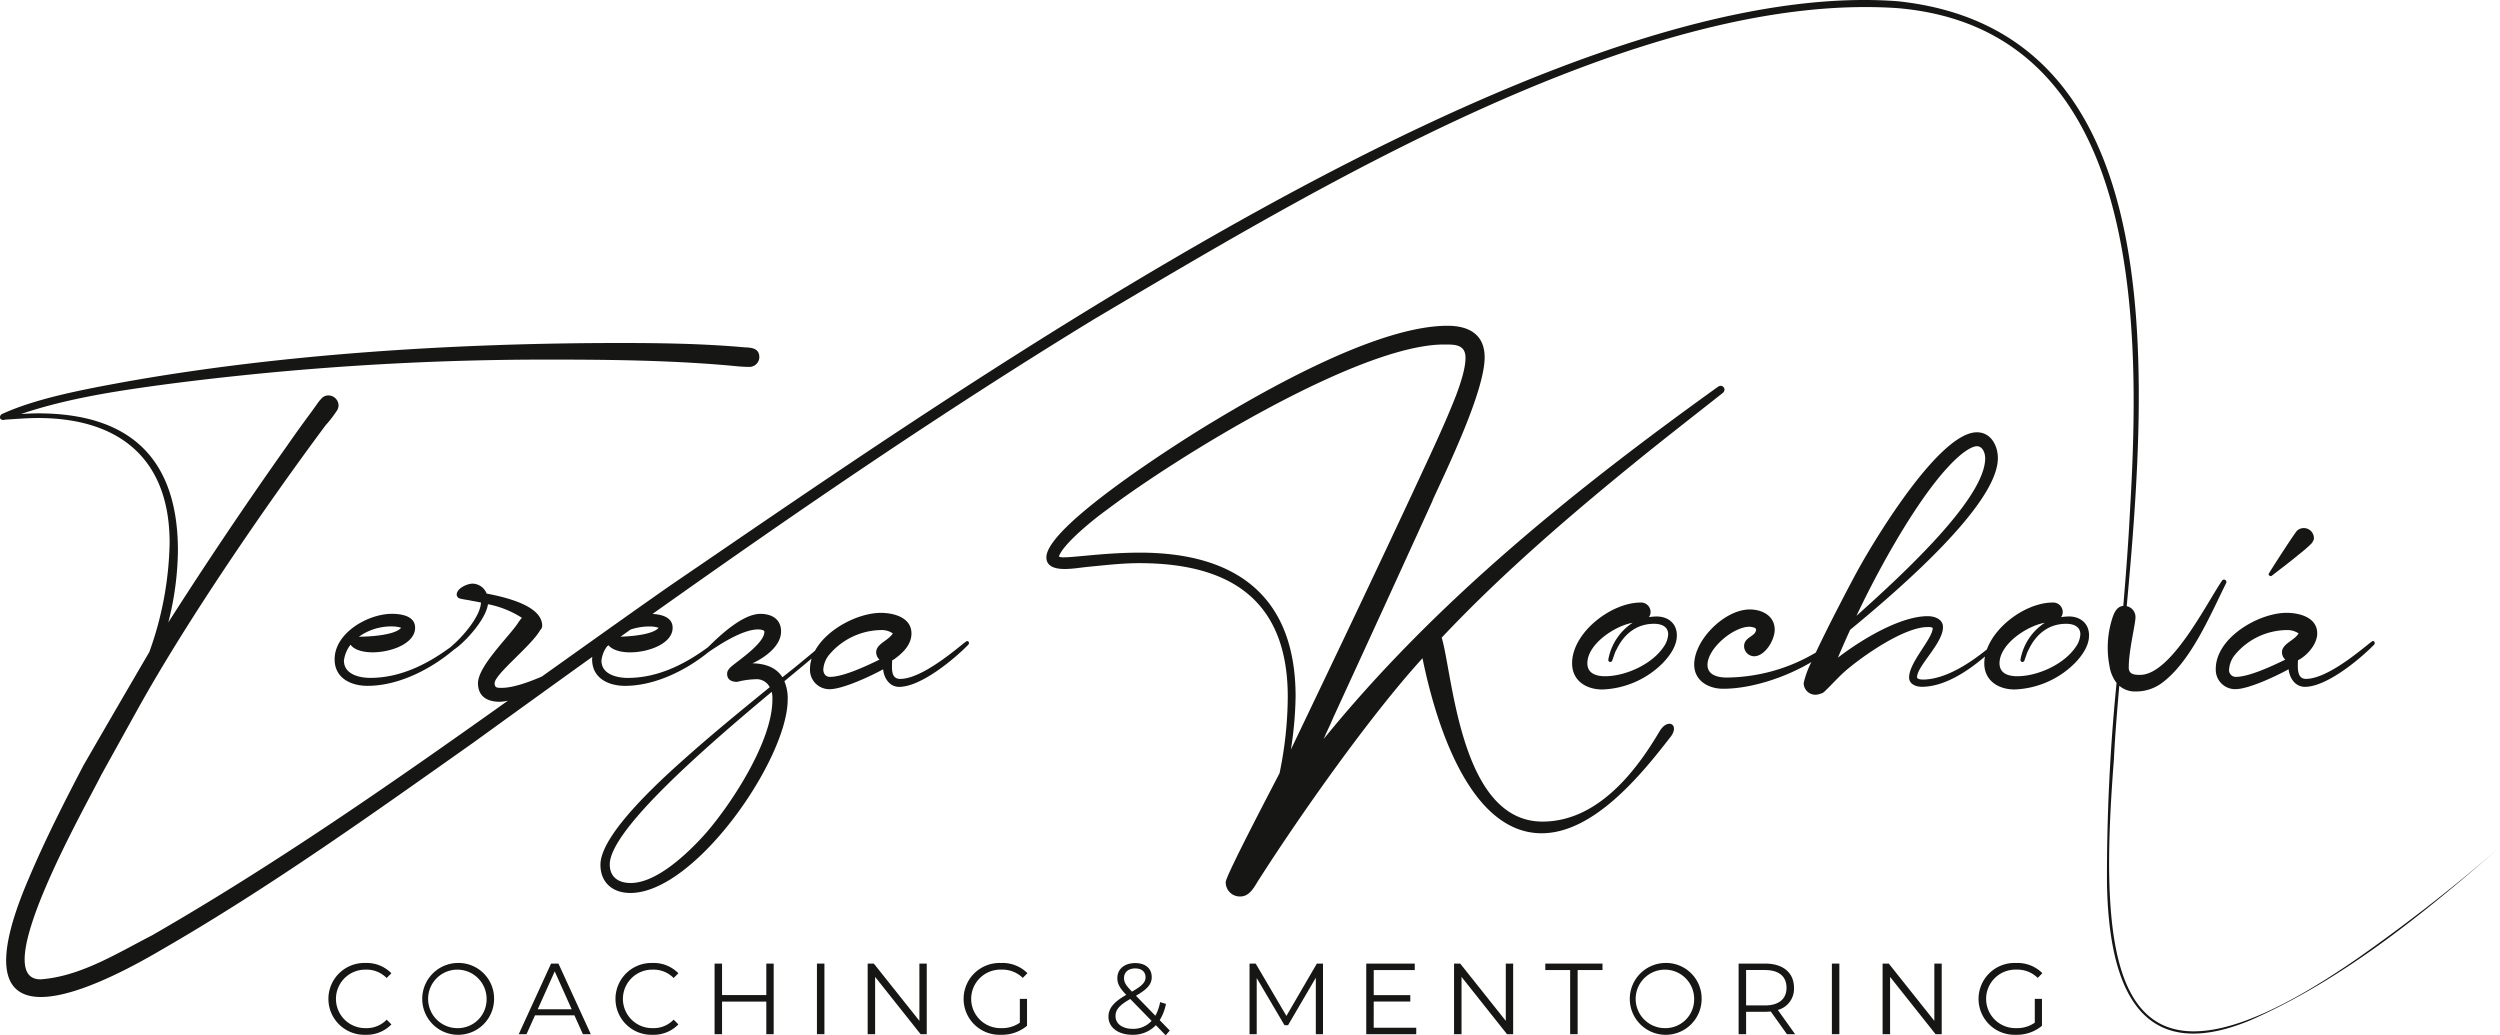 <svg id="Logo_Terezakochova" xmlns="http://www.w3.org/2000/svg" xmlns:xlink="http://www.w3.org/1999/xlink" width="475" height="196.704" viewBox="0 0 475 196.704">
  <defs>
    <clipPath id="clip-path">
      <rect id="Rectangle_323" data-name="Rectangle 323" width="475" height="196.704" fill="none"/>
    </clipPath>
  </defs>
  <g id="Group_821" data-name="Group 821" clip-path="url(#clip-path)">
    <path id="Path_1480" data-name="Path 1480" d="M60.3,157.624a5.331,5.331,0,0,1,3.974,1.59l.9-.9a6.514,6.514,0,0,0-4.915-1.955A6.824,6.824,0,1,0,60.245,170a6.541,6.541,0,0,0,4.935-1.973l-.9-.9a5.278,5.278,0,0,1-3.974,1.609,5.557,5.557,0,1,1,0-11.112" transform="translate(9.189 26.608)" fill="#161615"/>
    <path id="Path_1481" data-name="Path 1481" d="M75.084,156.359a6.825,6.825,0,1,0,7.047,6.821,6.757,6.757,0,0,0-7.047-6.821m0,12.377a5.556,5.556,0,1,1,5.625-5.556,5.459,5.459,0,0,1-5.625,5.556" transform="translate(11.744 26.608)" fill="#161615"/>
    <path id="Path_1482" data-name="Path 1482" d="M90.192,156.457l-6.144,13.411h1.479l1.612-3.583h7.487l1.612,3.583h1.5l-6.145-13.411Zm-2.534,8.679,3.225-7.2,3.226,7.2Z" transform="translate(14.512 26.625)" fill="#161615"/>
    <path id="Path_1483" data-name="Path 1483" d="M106.8,157.624a5.334,5.334,0,0,1,3.975,1.59l.9-.9a6.516,6.516,0,0,0-4.915-1.955,6.824,6.824,0,1,0-.02,13.642,6.543,6.543,0,0,0,4.935-1.973l-.9-.9a5.281,5.281,0,0,1-3.975,1.609,5.557,5.557,0,1,1,0-11.112" transform="translate(17.217 26.608)" fill="#161615"/>
    <path id="Path_1484" data-name="Path 1484" d="M125.609,162.435H117.2v-5.977h-1.42v13.411h1.42V163.68h8.41v6.189h1.4V156.458h-1.4Z" transform="translate(19.99 26.625)" fill="#161615"/>
    <rect id="Rectangle_321" data-name="Rectangle 321" width="1.421" height="13.411" transform="translate(155.218 183.082)" fill="#161615"/>
    <path id="Path_1485" data-name="Path 1485" d="M150.414,167.34l-8.66-10.883h-1.17v13.411H142V158.986l8.64,10.883h1.17V156.457h-1.4Z" transform="translate(24.273 26.625)" fill="#161615"/>
    <path id="Path_1486" data-name="Path 1486" d="M163.314,157.624a5.486,5.486,0,0,1,4.052,1.572l.883-.9a6.636,6.636,0,0,0-4.992-1.935A6.826,6.826,0,1,0,163.238,170a7.425,7.425,0,0,0,4.935-1.706V163.18h-1.365V167.7a5.818,5.818,0,0,1-3.513,1.034,5.559,5.559,0,1,1,.02-11.112" transform="translate(26.962 26.608)" fill="#161615"/>
    <path id="Path_1487" data-name="Path 1487" d="M190.522,164.134l-1.113-.344a8.382,8.382,0,0,1-.9,2.586l-3.687-3.794c2.188-1.264,2.995-2.2,2.995-3.543,0-1.667-1.229-2.664-3.129-2.664-2.074,0-3.4,1.15-3.4,2.855,0,1.034.383,1.84,1.691,3.179-2.458,1.418-3.38,2.587-3.38,4.177,0,2.03,1.881,3.411,4.512,3.411a5.941,5.941,0,0,0,4.492-1.821l1.862,1.916.787-.9-1.92-1.972a9.186,9.186,0,0,0,1.189-3.086m-7.967-4.923c0-1.073.787-1.821,2.132-1.821,1.247,0,1.958.672,1.958,1.666,0,.96-.634,1.629-2.574,2.741-1.228-1.245-1.516-1.8-1.516-2.586m1.632,9.655c-1.94,0-3.246-.957-3.246-2.414,0-1.188.653-2.03,2.8-3.257l4.052,4.158a4.675,4.675,0,0,1-3.609,1.513" transform="translate(31.01 26.611)" fill="#161615"/>
    <path id="Path_1488" data-name="Path 1488" d="M209.463,166.4l-5.837-9.943h-1.17v13.411h1.364V159.2l5.278,8.966h.673l5.28-9.024v10.729h1.363V156.457h-1.17Z" transform="translate(34.956 26.625)" fill="#161615"/>
    <path id="Path_1489" data-name="Path 1489" d="M222.787,163.661h6.95v-1.206h-6.95v-4.771h7.795v-1.226h-9.216v13.411h9.5v-1.226h-8.083Z" transform="translate(38.221 26.625)" fill="#161615"/>
    <path id="Path_1490" data-name="Path 1490" d="M245.423,167.34l-8.659-10.883h-1.171v13.411h1.421V158.986l8.639,10.883h1.171V156.457h-1.4Z" transform="translate(40.677 26.625)" fill="#161615"/>
    <path id="Path_1491" data-name="Path 1491" d="M250.377,157.684H255.1v12.185h1.421V157.684h4.723v-1.226H250.377Z" transform="translate(43.23 26.625)" fill="#161615"/>
    <path id="Path_1492" data-name="Path 1492" d="M270.738,156.359a6.825,6.825,0,1,0,7.046,6.821,6.757,6.757,0,0,0-7.046-6.821m0,12.377a5.556,5.556,0,1,1,5.625-5.556,5.459,5.459,0,0,1-5.625,5.556" transform="translate(45.526 26.608)" fill="#161615"/>
    <path id="Path_1493" data-name="Path 1493" d="M292.22,161.056c0-2.874-2.074-4.6-5.492-4.6H281.7v13.411h1.421v-4.254h3.609a9.532,9.532,0,0,0,1.075-.057l3.071,4.311h1.556l-3.283-4.6a4.157,4.157,0,0,0,3.072-4.214m-5.53,3.353h-3.571v-6.725h3.571c2.689,0,4.109,1.226,4.109,3.372,0,2.107-1.42,3.353-4.109,3.353" transform="translate(48.638 26.625)" fill="#161615"/>
    <rect id="Rectangle_322" data-name="Rectangle 322" width="1.421" height="13.411" transform="translate(348.057 183.082)" fill="#161615"/>
    <path id="Path_1494" data-name="Path 1494" d="M314.86,167.34,306.2,156.457h-1.172v13.411h1.421V158.986l8.639,10.883h1.171V156.457h-1.4Z" transform="translate(52.666 26.625)" fill="#161615"/>
    <path id="Path_1495" data-name="Path 1495" d="M327.76,157.624a5.486,5.486,0,0,1,4.052,1.572l.883-.9a6.634,6.634,0,0,0-4.992-1.935A6.826,6.826,0,1,0,327.684,170a7.42,7.42,0,0,0,4.935-1.706V163.18h-1.364V167.7a5.823,5.823,0,0,1-3.513,1.034,5.559,5.559,0,1,1,.019-11.112" transform="translate(55.355 26.608)" fill="#161615"/>
    <path id="Path_1496" data-name="Path 1496" d="M288.064,131.106c1.187-1.481.741-2.591-.15-2.591-.592,0-1.259.444-1.854,1.407C282.423,136.068,275,147.1,263.8,147.1c-15.587,0-17-27.7-19.147-34.957,11.8-12.517,25.083-23.847,38.443-34.661,4.973-4,10.02-7.923,14.992-11.848a.948.948,0,0,0,.3-.668.788.788,0,0,0-.67-.666,1.1,1.1,0,0,0-.52.147C269.954,84,243.459,105.259,222.232,131.4c.15-.369.3-.666.444-1.037l.967-2.075c.148-.369.294-.666.444-1.034q9.463-20.552,18.851-41.177V86c2.9-6.3,9.871-20.738,9.871-27.106,0-4.444-3.118-6-7.051-6-13.062,0-33.991,11.775-46.015,19.107-5.567,3.405-30.205,19.034-30.205,24.884,0,1.927,2,2.221,3.488,2.221,1.56,0,3.118-.294,4.75-.443,3.118-.3,6.234-.666,9.425-.666,17.813,0,28.2,7.48,28.2,25.4a72.445,72.445,0,0,1-1.56,14.516c-1.337,2.593-10.228,19.493-10.228,20.679a2.692,2.692,0,0,0,2.746,2.741c1.929,0,2.745-2,3.638-3.334,7.866-12.295,21.137-31.122,31.007-41.936,2.3,11.333,8.61,33.254,22.637,33.254,9.869,0,18.924-11.107,24.417-18.218M187.277,96c-3.191,0-6.382.222-9.575.518l-2.448.222c-.817.075-1.632.147-2.449.147a1.9,1.9,0,0,1-.892-.147c.817-2.443,6.828-7.259,9.13-8.886,13.21-10,47.943-31.4,64.05-31.4,1.929,0,4.081-.073,4.081,2.518,0,2.15-1.038,5.111-1.779,7.111-1.56,4-3.341,7.924-5.122,11.777-8.609,18.587-17.441,37.1-26.273,55.543a70.312,70.312,0,0,0,.891-10.073C216.89,104.223,205.534,96,187.277,96" transform="translate(29.273 9.002)" fill="#161615"/>
    <path id="Path_1497" data-name="Path 1497" d="M267.737,97.834c-5.625,0-13.019,5.739-13.019,11.539,0,3.343,2.717,4.981,5.751,4.981a17.087,17.087,0,0,0,11.5-5.043c1.325-1.389,2.653-3.217,2.653-5.235,0-2.269-1.642-3.594-3.855-3.594a10.381,10.381,0,0,0-1.453.126,1.706,1.706,0,0,0,.317-.947,1.807,1.807,0,0,0-1.9-1.828m2.527,4.036c1.325,0,2.717.441,2.717,2.017a4.612,4.612,0,0,1-.885,2.4c-2.213,3.28-7.2,5.549-11.123,5.549-1.642,0-3.348-.506-3.348-2.46,0-3.657,5.244-7.125,8.595-7.692a10.564,10.564,0,0,0-4.615,7v.062a.365.365,0,0,0,.381.379.4.4,0,0,0,.379-.316l.379-1.072a4.864,4.864,0,0,1,.442-1.009c1.39-2.9,3.791-4.855,7.078-4.855" transform="translate(43.98 16.649)" fill="#161615"/>
    <path id="Path_1498" data-name="Path 1498" d="M345.661,105.186a10.2,10.2,0,0,0-1.453.128,1.706,1.706,0,0,0,.317-.948,1.807,1.807,0,0,0-1.895-1.828c-4.762,0-10.773,4.116-12.512,8.9-2.737,2.219-7.662,5.734-12.2,5.734-.251,0-1.074-.063-1.074-.441,0-2.144,4.929-6.432,4.929-9.522,0-1.513-1.578-2.081-2.906-2.081-5.055,0-12.2,4.161-17.062,7.882.758-1.766,1.516-3.532,2.338-5.3,9.352-7.692,28.057-23.834,28.057-32.6,0-2.4-1.327-4.919-3.981-4.919-7.078,0-19.147,19.927-22.434,25.854-.938,1.66-5.387,10.071-8.181,16a33.694,33.694,0,0,1-16.909,4.744c-1.644,0-3.666-.441-3.666-2.4,0-3.152,4.93-7.252,7.961-7.252.253,0,1.264.126,1.264.5,0,1.387-2.274,1.387-2.274,3.217a1.941,1.941,0,0,0,1.9,1.891c2.085,0,3.919-3.09,3.919-5.046,0-2.647-2.4-3.845-4.74-3.845-4.74,0-10.553,5.739-10.553,10.467,0,3.09,2.717,4.6,5.5,4.6,5.205,0,11.688-2.052,16.764-5.07a16.7,16.7,0,0,0-1.468,4,2.236,2.236,0,0,0,2.21,2.207,2.517,2.517,0,0,0,.949-.19,1.579,1.579,0,0,0,.885-.5c1.39-1.325,2.589-2.714,4.045-3.974,3.413-2.9,11.058-8.2,15.482-8.2a2.026,2.026,0,0,1,.884.125l.062.064c0,2.016-4.487,6.493-4.487,9.4,0,1.261,1.328,1.765,2.4,1.765,4.207,0,8.562-2.8,12.016-5.755a7.125,7.125,0,0,0-.129,1.278c0,3.343,2.717,4.983,5.751,4.983a17.089,17.089,0,0,0,11.5-5.045c1.325-1.388,2.653-3.216,2.653-5.235,0-2.269-1.642-3.594-3.855-3.594M325.055,74.54c.758-.63,2.211-1.7,3.159-1.7,1.139,0,1.578,1.387,1.578,2.27,0,7.566-15.292,21.756-24.455,29.953,4.171-8.891,12.764-24.657,19.717-30.52m21.933,36.447c-2.21,3.28-7.2,5.549-11.123,5.549-1.642,0-3.348-.5-3.348-2.46,0-3.656,5.244-7.125,8.594-7.692a10.567,10.567,0,0,0-4.614,7v.062a.366.366,0,0,0,.381.38.4.4,0,0,0,.379-.317l.379-1.072a4.8,4.8,0,0,1,.442-1.009c1.39-2.9,3.791-4.855,7.078-4.855,1.325,0,2.717.442,2.717,2.017a4.62,4.62,0,0,1-.885,2.4" transform="translate(47.395 11.944)" fill="#161615"/>
    <path id="Path_1499" data-name="Path 1499" d="M362.736,114.007c2.528,0,7.836-2.522,10.111-3.783.191,1.7,1.263,3.342,3.1,3.342,4.108,0,10.363-5.17,13.143-8.009.065-.125.128-.188.128-.314a.366.366,0,0,0-.38-.38c-.379,0-8.026,7.191-12.7,7.191-1.832,0-1.517-2.4-1.517-3.533,1.77-.883,3.666-3.089,3.666-5.108,0-3.027-3.349-3.908-5.814-3.908-5.309,0-13.461,4.728-13.461,10.656a3.683,3.683,0,0,0,3.729,3.846m-.063-6.558a12.988,12.988,0,0,1,9.731-4.667,3.87,3.87,0,0,1,2.341.631c-.823,1.389-3.161,1.955-3.161,3.595a1.909,1.909,0,0,0,.632,1.388c-2.338,1.134-6.825,3.278-9.414,3.278a1.277,1.277,0,0,1-1.264-1.45,4.948,4.948,0,0,1,1.136-2.774" transform="translate(61.986 16.933)" fill="#161615"/>
    <path id="Path_1500" data-name="Path 1500" d="M367.893,94.846c.19.062.19,0,.379-.128,1.706-1.325,3.412-2.585,5.055-3.972a24.657,24.657,0,0,0,2.338-2.019,2.478,2.478,0,0,0,.505-.882,1.92,1.92,0,0,0-3.159-1.641c-.317.19-5.435,8.135-5.435,8.26a.356.356,0,0,0,.317.38" transform="translate(63.466 14.592)" fill="#161615"/>
    <path id="Path_1501" data-name="Path 1501" d="M448.116,181.957c-45.932,31.922-49.824,4.936-46.472-37.667.2-4.238.575-8.949,1.026-14a4.457,4.457,0,0,0,3.061,1.091,8.27,8.27,0,0,0,4.8-1.45c5.624-3.972,9.385-12.99,12.418-19.107a.383.383,0,0,0,.062-.253.431.431,0,0,0-.441-.441.383.383,0,0,0-.38.188c-3.033,4.478-9.7,17.91-15.578,17.91-1.011,0-2.148-.063-2.148-1.387,0-3.343,1.278-8.2,1.278-9.588a2.1,2.1,0,0,0-1.666-2.078C408.407,68.372,412.1,5.727,360.6.239,293.742-4.874,182.764,73.5,127.231,111.328q-5.33,3.732-10.632,7.5c-.223.147-.439.3-.651.461q-6.5,4.62-13,9.256c-2.823,1.219-5.63,2.144-7.579,2.144h-.318c-.631,0-1.072-.064-1.072-.883,0-1.7,7.076-7.188,8.657-10.09a1.105,1.105,0,0,0,.379-.819c0-3.53-5.876-5.233-10.553-6.117a2.943,2.943,0,0,0-2.655-1.891c-1.011,0-3.034.882-3.034,2.081a.8.8,0,0,0,.632.756c.7.188,1.517.252,2.276.441.442.063,1.074.188,1.706.316-.128,2.711-3.6,6.622-5.561,8.26a.476.476,0,0,0-.057.088c-4.473,3.322-9.644,5.966-15.429,5.966-2.086,0-4.993-.693-4.993-3.279a6.127,6.127,0,0,1,1.264-3.027c.632.947,2.275,1.45,4.17,1.45,3.6,0,8.089-1.7,8.089-4.666,0-2.27-2.654-2.648-4.423-2.648-4.487,0-10.869,3.595-10.869,8.639,0,3.594,3.1,5.043,6.257,5.043,5.84,0,11.986-3.108,16.474-6.927l.022-.008c2.148-1.45,6-5.739,6.382-8.576a18.446,18.446,0,0,1,6.447,2.585,10.177,10.177,0,0,0-.885,1.2c-1.9,2.711-7.457,8.072-7.457,11.224,0,2.522,1.77,3.53,4.108,3.53a8.11,8.11,0,0,0,1.571-.2c-22.031,15.671-44.2,31.111-67.626,44.588-6.654,3.412-13.583,7.79-21.118,8.348-10.409.157,8.784-33.314,11.474-38.817.537-.965,2.21-3.981,6.8-12.263,9.434-17.024,24.208-38.548,35.834-54.187a23.043,23.043,0,0,0,2.149-2.774,1.909,1.909,0,0,0,.317-1.009,1.943,1.943,0,0,0-1.9-1.892,1.721,1.721,0,0,0-1.327.568A9.951,9.951,0,0,0,60.1,76.962l-.949,1.325c-1.643,2.207-3.224,4.413-4.8,6.684Q42.78,101.334,31.975,118.266a57.369,57.369,0,0,0,1.832-13.621c0-17.592-9.162-26.107-26.6-26.107-1.075,0-2.149.064-3.224.126,8.973-3.026,18.39-4.414,27.743-5.675a559.594,559.594,0,0,1,72.672-4.667c11.184,0,22.432.128,33.554,1.073,1.453.125,2.906.316,4.422.316a1.889,1.889,0,0,0,1.9-1.83c0-1.765-1.517-1.828-2.843-1.891-7.838-.7-15.735-.82-23.573-.82-30.647,0-64.2,2.017-94.409,7.441C16.24,73.936,6.95,75.639.379,78.665a.693.693,0,0,0-.379.63c0,.442.442.506.821.506l.063-.063c2.085-.125,4.234-.315,6.319-.315,15.481,0,25.025,7.756,25.025,23.709a64.28,64.28,0,0,1-3.855,20.748c-7.568,12.953-12.509,21.532-12.509,21.532-3.675,7.042-7.287,14.129-10.409,21.52-13.07,30.4,6.214,24.658,25.02,13.649,20.68-11.912,40.09-25.8,59.536-39.536q11.245-8.144,22.526-16.243c-.012.154-.036.307-.036.465,0,3.594,3.1,5.043,6.257,5.043,5.6,0,11.479-2.854,15.909-6.453,1.772-1.189,6.309-4.265,9.368-4.265.317,0,1.2.062,1.2.441,0,2.523-6.446,6.369-6.7,7.062a1.283,1.283,0,0,0-.379.947c0,1.135.885,1.513,1.9,1.513a15.9,15.9,0,0,1,3.476-.5,2.793,2.793,0,0,1,2.717,1.513c-5.182,4.224-10.365,8.45-15.356,12.865-4.487,3.973-16.809,14.88-16.809,20.871,0,3.405,2.337,5.361,5.686,5.361,12.322,0,29.891-25.413,29.891-36.763a8.124,8.124,0,0,0-.632-3.47c2.021-1.679,3.79-3.142,5.182-4.311a6.752,6.752,0,0,0-.314,1.979,3.683,3.683,0,0,0,3.729,3.846c2.527,0,7.9-2.522,10.174-3.783.127,1.639,1.2,3.342,3.034,3.342,4.108,0,10.363-5.17,13.143-8.009a.479.479,0,0,0,.128-.314.366.366,0,0,0-.381-.38c-.379,0-8.025,7.191-12.7,7.191-1.9,0-1.516-2.271-1.516-3.533a2.605,2.605,0,0,0,.7-.441c1.516-1.134,2.97-2.648,2.97-4.667,0-3.027-3.349-3.908-5.815-3.908-4.212,0-10.2,2.983-12.5,7.174-.152.131-.306.264-.457.392-1.9,1.577-3.791,3.152-5.748,4.667q-1.611-2.554-5.689-2.649c2.466-1.134,5.435-3.342,5.435-6.053,0-2.333-1.77-3.342-3.919-3.342-3.245,0-7.409,3.784-9.957,6.333-4.433,3.262-9.548,5.837-15.259,5.837-2.085,0-4.991-.693-4.991-3.279a5.435,5.435,0,0,1,1.073-2.724l.278-.2c.681.876,2.26,1.346,4.082,1.346,3.6,0,8.089-1.7,8.089-4.666,0-2.027-2.112-2.542-3.825-2.629,27.389-19.454,55.115-38.414,83.794-55.94C249.1,36.272,311.783-1.74,360.462,1.541c46.64,3.921,46.32,59.888,44.246,95.372-.306,6.076-.77,12.145-1.285,18.215-1.474.109-1.961,1.848-2.335,3.2a18.3,18.3,0,0,0-.287,8.2,6.991,6.991,0,0,0,1.346,3.221A369.783,369.783,0,0,0,400.326,168c.367,18.122,5.421,34.905,27.241,25.855,17.74-7.818,32.839-20.234,47.432-32.908a336.746,336.746,0,0,1-26.883,21.013M74.451,119.022a5.7,5.7,0,0,1,1.77.253c-1.2,1.45-6.193,1.7-8.025,1.7a10.515,10.515,0,0,1,6.255-1.955M19.26,147.2h0m148.034-27.486a3.75,3.75,0,0,1,2.338.631c-.821,1.388-3.159,1.955-3.159,3.594a1.908,1.908,0,0,0,.631,1.389c-2.337,1.134-6.825,3.278-9.414,3.278-.884,0-1.263-.692-1.263-1.45a4.936,4.936,0,0,1,1.136-2.774,13.094,13.094,0,0,1,9.731-4.667m-20.54,13.243c0,7.819-7.646,19.61-12.7,25.413-3.159,3.532-9.163,9.4-14.218,9.4-2.274,0-3.98-1.072-3.98-3.53,0-6.56,18.452-22.512,30.774-32.791a5.917,5.917,0,0,1,.126,1.513m-23.383-13.937a5.7,5.7,0,0,1,1.77.253c-1.055,1.275-5.047,1.624-7.239,1.69l1.891-1.349a11.321,11.321,0,0,1,3.578-.593" transform="translate(0 0)" fill="#161615"/>
  </g>
</svg>
